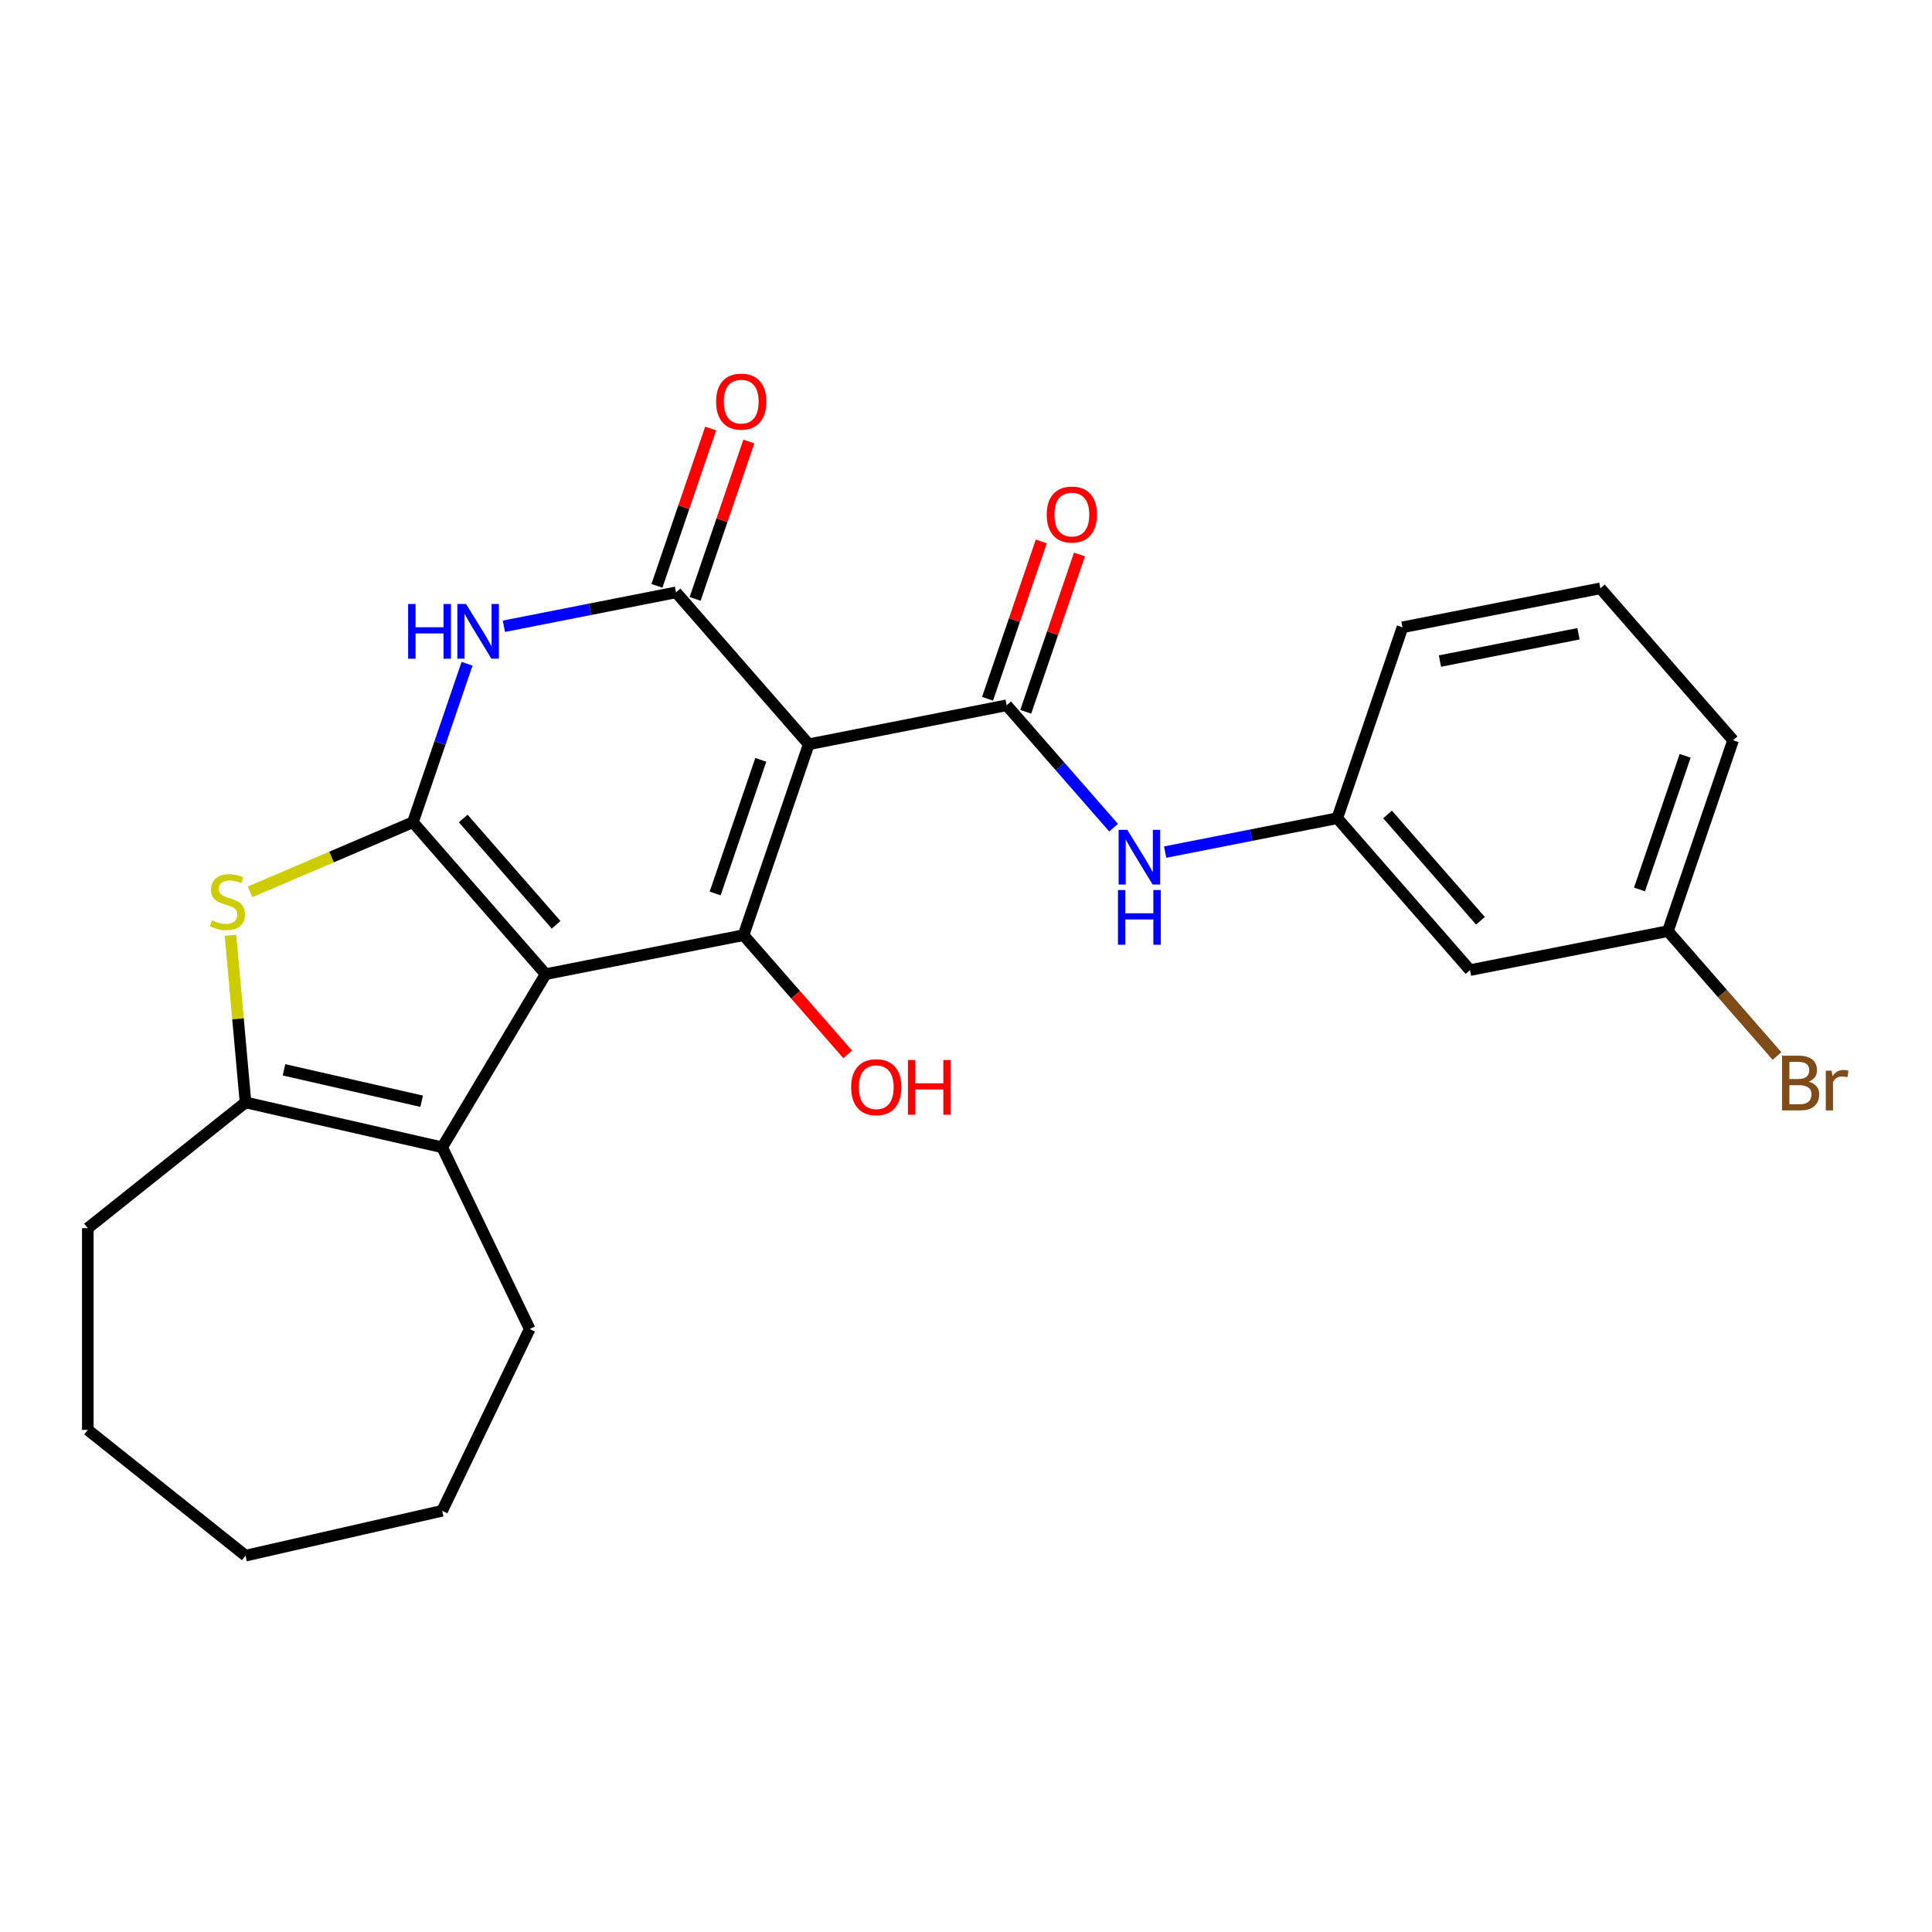 <?xml version='1.0' encoding='iso-8859-1'?>
<svg version='1.1' baseProfile='full'
              xmlns='http://www.w3.org/2000/svg'
                      xmlns:rdkit='http://www.rdkit.org/xml'
                      xmlns:xlink='http://www.w3.org/1999/xlink'
                  xml:space='preserve'
width='1000px' height='1000px' viewBox='0 0 1000 1000'>
<!-- END OF HEADER -->
<rect style='opacity:1.0;fill:#FFFFFF;stroke:none' width='1000' height='1000' x='0' y='0'> </rect>
<path class='bond-0' d='M 282.421,504.212 L 213.728,425.587' style='fill:none;fill-rule:evenodd;stroke:#000000;stroke-width:6px;stroke-linecap:butt;stroke-linejoin:miter;stroke-opacity:1' />
<path class='bond-0' d='M 287.842,478.68 L 239.757,423.642' style='fill:none;fill-rule:evenodd;stroke:#000000;stroke-width:6px;stroke-linecap:butt;stroke-linejoin:miter;stroke-opacity:1' />
<path class='bond-2' d='M 282.421,504.212 L 384.858,484.035' style='fill:none;fill-rule:evenodd;stroke:#000000;stroke-width:6px;stroke-linecap:butt;stroke-linejoin:miter;stroke-opacity:1' />
<path class='bond-7' d='M 282.421,504.212 L 228.871,593.839' style='fill:none;fill-rule:evenodd;stroke:#000000;stroke-width:6px;stroke-linecap:butt;stroke-linejoin:miter;stroke-opacity:1' />
<path class='bond-4' d='M 213.728,425.587 L 227.737,384.571' style='fill:none;fill-rule:evenodd;stroke:#000000;stroke-width:6px;stroke-linecap:butt;stroke-linejoin:miter;stroke-opacity:1' />
<path class='bond-4' d='M 227.737,384.571 L 241.745,343.555' style='fill:none;fill-rule:evenodd;stroke:#0000FF;stroke-width:6px;stroke-linecap:butt;stroke-linejoin:miter;stroke-opacity:1' />
<path class='bond-6' d='M 213.728,425.587 L 171.571,443.606' style='fill:none;fill-rule:evenodd;stroke:#000000;stroke-width:6px;stroke-linecap:butt;stroke-linejoin:miter;stroke-opacity:1' />
<path class='bond-6' d='M 171.571,443.606 L 129.414,461.625' style='fill:none;fill-rule:evenodd;stroke:#CCCC00;stroke-width:6px;stroke-linecap:butt;stroke-linejoin:miter;stroke-opacity:1' />
<path class='bond-1' d='M 418.604,385.233 L 384.858,484.035' style='fill:none;fill-rule:evenodd;stroke:#000000;stroke-width:6px;stroke-linecap:butt;stroke-linejoin:miter;stroke-opacity:1' />
<path class='bond-1' d='M 393.781,393.304 L 370.16,462.466' style='fill:none;fill-rule:evenodd;stroke:#000000;stroke-width:6px;stroke-linecap:butt;stroke-linejoin:miter;stroke-opacity:1' />
<path class='bond-3' d='M 418.604,385.233 L 349.911,306.608' style='fill:none;fill-rule:evenodd;stroke:#000000;stroke-width:6px;stroke-linecap:butt;stroke-linejoin:miter;stroke-opacity:1' />
<path class='bond-5' d='M 418.604,385.233 L 521.041,365.056' style='fill:none;fill-rule:evenodd;stroke:#000000;stroke-width:6px;stroke-linecap:butt;stroke-linejoin:miter;stroke-opacity:1' />
<path class='bond-13' d='M 384.858,484.035 L 411.809,514.883' style='fill:none;fill-rule:evenodd;stroke:#000000;stroke-width:6px;stroke-linecap:butt;stroke-linejoin:miter;stroke-opacity:1' />
<path class='bond-13' d='M 411.809,514.883 L 438.76,545.73' style='fill:none;fill-rule:evenodd;stroke:#FF0000;stroke-width:6px;stroke-linecap:butt;stroke-linejoin:miter;stroke-opacity:1' />
<path class='bond-10' d='M 359.791,309.982 L 373.697,269.266' style='fill:none;fill-rule:evenodd;stroke:#000000;stroke-width:6px;stroke-linecap:butt;stroke-linejoin:miter;stroke-opacity:1' />
<path class='bond-10' d='M 373.697,269.266 L 387.603,228.55' style='fill:none;fill-rule:evenodd;stroke:#FF0000;stroke-width:6px;stroke-linecap:butt;stroke-linejoin:miter;stroke-opacity:1' />
<path class='bond-10' d='M 340.031,303.233 L 353.937,262.517' style='fill:none;fill-rule:evenodd;stroke:#000000;stroke-width:6px;stroke-linecap:butt;stroke-linejoin:miter;stroke-opacity:1' />
<path class='bond-10' d='M 353.937,262.517 L 367.843,221.801' style='fill:none;fill-rule:evenodd;stroke:#FF0000;stroke-width:6px;stroke-linecap:butt;stroke-linejoin:miter;stroke-opacity:1' />
<path class='bond-26' d='M 349.911,306.608 L 305.367,315.381' style='fill:none;fill-rule:evenodd;stroke:#000000;stroke-width:6px;stroke-linecap:butt;stroke-linejoin:miter;stroke-opacity:1' />
<path class='bond-26' d='M 305.367,315.381 L 260.823,324.155' style='fill:none;fill-rule:evenodd;stroke:#0000FF;stroke-width:6px;stroke-linecap:butt;stroke-linejoin:miter;stroke-opacity:1' />
<path class='bond-9' d='M 521.041,365.056 L 548.713,396.728' style='fill:none;fill-rule:evenodd;stroke:#000000;stroke-width:6px;stroke-linecap:butt;stroke-linejoin:miter;stroke-opacity:1' />
<path class='bond-9' d='M 548.713,396.728 L 576.384,428.4' style='fill:none;fill-rule:evenodd;stroke:#0000FF;stroke-width:6px;stroke-linecap:butt;stroke-linejoin:miter;stroke-opacity:1' />
<path class='bond-11' d='M 530.922,368.43 L 544.828,327.714' style='fill:none;fill-rule:evenodd;stroke:#000000;stroke-width:6px;stroke-linecap:butt;stroke-linejoin:miter;stroke-opacity:1' />
<path class='bond-11' d='M 544.828,327.714 L 558.734,286.998' style='fill:none;fill-rule:evenodd;stroke:#FF0000;stroke-width:6px;stroke-linecap:butt;stroke-linejoin:miter;stroke-opacity:1' />
<path class='bond-11' d='M 511.161,361.681 L 525.067,320.965' style='fill:none;fill-rule:evenodd;stroke:#000000;stroke-width:6px;stroke-linecap:butt;stroke-linejoin:miter;stroke-opacity:1' />
<path class='bond-11' d='M 525.067,320.965 L 538.974,280.249' style='fill:none;fill-rule:evenodd;stroke:#FF0000;stroke-width:6px;stroke-linecap:butt;stroke-linejoin:miter;stroke-opacity:1' />
<path class='bond-25' d='M 119.298,484.111 L 123.19,527.359' style='fill:none;fill-rule:evenodd;stroke:#CCCC00;stroke-width:6px;stroke-linecap:butt;stroke-linejoin:miter;stroke-opacity:1' />
<path class='bond-25' d='M 123.19,527.359 L 127.082,570.607' style='fill:none;fill-rule:evenodd;stroke:#000000;stroke-width:6px;stroke-linecap:butt;stroke-linejoin:miter;stroke-opacity:1' />
<path class='bond-8' d='M 228.871,593.839 L 127.082,570.607' style='fill:none;fill-rule:evenodd;stroke:#000000;stroke-width:6px;stroke-linecap:butt;stroke-linejoin:miter;stroke-opacity:1' />
<path class='bond-8' d='M 218.249,569.997 L 146.997,553.734' style='fill:none;fill-rule:evenodd;stroke:#000000;stroke-width:6px;stroke-linecap:butt;stroke-linejoin:miter;stroke-opacity:1' />
<path class='bond-16' d='M 228.871,593.839 L 274.171,687.906' style='fill:none;fill-rule:evenodd;stroke:#000000;stroke-width:6px;stroke-linecap:butt;stroke-linejoin:miter;stroke-opacity:1' />
<path class='bond-18' d='M 127.082,570.607 L 45.455,635.703' style='fill:none;fill-rule:evenodd;stroke:#000000;stroke-width:6px;stroke-linecap:butt;stroke-linejoin:miter;stroke-opacity:1' />
<path class='bond-12' d='M 603.084,441.051 L 647.628,432.278' style='fill:none;fill-rule:evenodd;stroke:#0000FF;stroke-width:6px;stroke-linecap:butt;stroke-linejoin:miter;stroke-opacity:1' />
<path class='bond-12' d='M 647.628,432.278 L 692.172,423.504' style='fill:none;fill-rule:evenodd;stroke:#000000;stroke-width:6px;stroke-linecap:butt;stroke-linejoin:miter;stroke-opacity:1' />
<path class='bond-14' d='M 692.172,423.504 L 760.865,502.129' style='fill:none;fill-rule:evenodd;stroke:#000000;stroke-width:6px;stroke-linecap:butt;stroke-linejoin:miter;stroke-opacity:1' />
<path class='bond-14' d='M 718.201,421.559 L 766.286,476.597' style='fill:none;fill-rule:evenodd;stroke:#000000;stroke-width:6px;stroke-linecap:butt;stroke-linejoin:miter;stroke-opacity:1' />
<path class='bond-20' d='M 692.172,423.504 L 725.917,324.701' style='fill:none;fill-rule:evenodd;stroke:#000000;stroke-width:6px;stroke-linecap:butt;stroke-linejoin:miter;stroke-opacity:1' />
<path class='bond-15' d='M 760.865,502.129 L 863.303,481.952' style='fill:none;fill-rule:evenodd;stroke:#000000;stroke-width:6px;stroke-linecap:butt;stroke-linejoin:miter;stroke-opacity:1' />
<path class='bond-17' d='M 863.303,481.952 L 891.534,514.265' style='fill:none;fill-rule:evenodd;stroke:#000000;stroke-width:6px;stroke-linecap:butt;stroke-linejoin:miter;stroke-opacity:1' />
<path class='bond-17' d='M 891.534,514.265 L 919.765,546.579' style='fill:none;fill-rule:evenodd;stroke:#7F4C19;stroke-width:6px;stroke-linecap:butt;stroke-linejoin:miter;stroke-opacity:1' />
<path class='bond-28' d='M 863.303,481.952 L 897.048,383.15' style='fill:none;fill-rule:evenodd;stroke:#000000;stroke-width:6px;stroke-linecap:butt;stroke-linejoin:miter;stroke-opacity:1' />
<path class='bond-28' d='M 848.604,460.383 L 872.225,391.221' style='fill:none;fill-rule:evenodd;stroke:#000000;stroke-width:6px;stroke-linecap:butt;stroke-linejoin:miter;stroke-opacity:1' />
<path class='bond-22' d='M 274.171,687.906 L 228.871,781.973' style='fill:none;fill-rule:evenodd;stroke:#000000;stroke-width:6px;stroke-linecap:butt;stroke-linejoin:miter;stroke-opacity:1' />
<path class='bond-23' d='M 45.455,635.703 L 45.455,740.109' style='fill:none;fill-rule:evenodd;stroke:#000000;stroke-width:6px;stroke-linecap:butt;stroke-linejoin:miter;stroke-opacity:1' />
<path class='bond-19' d='M 828.355,304.524 L 725.917,324.701' style='fill:none;fill-rule:evenodd;stroke:#000000;stroke-width:6px;stroke-linecap:butt;stroke-linejoin:miter;stroke-opacity:1' />
<path class='bond-19' d='M 817.025,328.039 L 745.318,342.162' style='fill:none;fill-rule:evenodd;stroke:#000000;stroke-width:6px;stroke-linecap:butt;stroke-linejoin:miter;stroke-opacity:1' />
<path class='bond-21' d='M 828.355,304.524 L 897.048,383.15' style='fill:none;fill-rule:evenodd;stroke:#000000;stroke-width:6px;stroke-linecap:butt;stroke-linejoin:miter;stroke-opacity:1' />
<path class='bond-24' d='M 228.871,781.973 L 127.082,805.205' style='fill:none;fill-rule:evenodd;stroke:#000000;stroke-width:6px;stroke-linecap:butt;stroke-linejoin:miter;stroke-opacity:1' />
<path class='bond-27' d='M 45.455,740.109 L 127.082,805.205' style='fill:none;fill-rule:evenodd;stroke:#000000;stroke-width:6px;stroke-linecap:butt;stroke-linejoin:miter;stroke-opacity:1' />
<path  class='atom-5' d='M 211.253 312.625
L 215.093 312.625
L 215.093 324.665
L 229.573 324.665
L 229.573 312.625
L 233.413 312.625
L 233.413 340.945
L 229.573 340.945
L 229.573 327.865
L 215.093 327.865
L 215.093 340.945
L 211.253 340.945
L 211.253 312.625
' fill='#0000FF'/>
<path  class='atom-5' d='M 241.213 312.625
L 250.493 327.625
Q 251.413 329.105, 252.893 331.785
Q 254.373 334.465, 254.453 334.625
L 254.453 312.625
L 258.213 312.625
L 258.213 340.945
L 254.333 340.945
L 244.373 324.545
Q 243.213 322.625, 241.973 320.425
Q 240.773 318.225, 240.413 317.545
L 240.413 340.945
L 236.733 340.945
L 236.733 312.625
L 241.213 312.625
' fill='#0000FF'/>
<path  class='atom-7' d='M 109.724 476.341
Q 110.044 476.461, 111.364 477.021
Q 112.684 477.581, 114.124 477.941
Q 115.604 478.261, 117.044 478.261
Q 119.724 478.261, 121.284 476.981
Q 122.844 475.661, 122.844 473.381
Q 122.844 471.821, 122.044 470.861
Q 121.284 469.901, 120.084 469.381
Q 118.884 468.861, 116.884 468.261
Q 114.364 467.501, 112.844 466.781
Q 111.364 466.061, 110.284 464.541
Q 109.244 463.021, 109.244 460.461
Q 109.244 456.901, 111.644 454.701
Q 114.084 452.501, 118.884 452.501
Q 122.164 452.501, 125.884 454.061
L 124.964 457.141
Q 121.564 455.741, 119.004 455.741
Q 116.244 455.741, 114.724 456.901
Q 113.204 458.021, 113.244 459.981
Q 113.244 461.501, 114.004 462.421
Q 114.804 463.341, 115.924 463.861
Q 117.084 464.381, 119.004 464.981
Q 121.564 465.781, 123.084 466.581
Q 124.604 467.381, 125.684 469.021
Q 126.804 470.621, 126.804 473.381
Q 126.804 477.301, 124.164 479.421
Q 121.564 481.501, 117.204 481.501
Q 114.684 481.501, 112.764 480.941
Q 110.884 480.421, 108.644 479.501
L 109.724 476.341
' fill='#CCCC00'/>
<path  class='atom-10' d='M 583.474 429.521
L 592.754 444.521
Q 593.674 446.001, 595.154 448.681
Q 596.634 451.361, 596.714 451.521
L 596.714 429.521
L 600.474 429.521
L 600.474 457.841
L 596.594 457.841
L 586.634 441.441
Q 585.474 439.521, 584.234 437.321
Q 583.034 435.121, 582.674 434.441
L 582.674 457.841
L 578.994 457.841
L 578.994 429.521
L 583.474 429.521
' fill='#0000FF'/>
<path  class='atom-10' d='M 578.654 460.673
L 582.494 460.673
L 582.494 472.713
L 596.974 472.713
L 596.974 460.673
L 600.814 460.673
L 600.814 488.993
L 596.974 488.993
L 596.974 475.913
L 582.494 475.913
L 582.494 488.993
L 578.654 488.993
L 578.654 460.673
' fill='#0000FF'/>
<path  class='atom-11' d='M 370.656 207.885
Q 370.656 201.085, 374.016 197.285
Q 377.376 193.485, 383.656 193.485
Q 389.936 193.485, 393.296 197.285
Q 396.656 201.085, 396.656 207.885
Q 396.656 214.765, 393.256 218.685
Q 389.856 222.565, 383.656 222.565
Q 377.416 222.565, 374.016 218.685
Q 370.656 214.805, 370.656 207.885
M 383.656 219.365
Q 387.976 219.365, 390.296 216.485
Q 392.656 213.565, 392.656 207.885
Q 392.656 202.325, 390.296 199.525
Q 387.976 196.685, 383.656 196.685
Q 379.336 196.685, 376.976 199.485
Q 374.656 202.285, 374.656 207.885
Q 374.656 213.605, 376.976 216.485
Q 379.336 219.365, 383.656 219.365
' fill='#FF0000'/>
<path  class='atom-12' d='M 541.786 266.333
Q 541.786 259.533, 545.146 255.733
Q 548.506 251.933, 554.786 251.933
Q 561.066 251.933, 564.426 255.733
Q 567.786 259.533, 567.786 266.333
Q 567.786 273.213, 564.386 277.133
Q 560.986 281.013, 554.786 281.013
Q 548.546 281.013, 545.146 277.133
Q 541.786 273.253, 541.786 266.333
M 554.786 277.813
Q 559.106 277.813, 561.426 274.933
Q 563.786 272.013, 563.786 266.333
Q 563.786 260.773, 561.426 257.973
Q 559.106 255.133, 554.786 255.133
Q 550.466 255.133, 548.106 257.933
Q 545.786 260.733, 545.786 266.333
Q 545.786 272.053, 548.106 274.933
Q 550.466 277.813, 554.786 277.813
' fill='#FF0000'/>
<path  class='atom-14' d='M 440.551 562.74
Q 440.551 555.94, 443.911 552.14
Q 447.271 548.34, 453.551 548.34
Q 459.831 548.34, 463.191 552.14
Q 466.551 555.94, 466.551 562.74
Q 466.551 569.62, 463.151 573.54
Q 459.751 577.42, 453.551 577.42
Q 447.311 577.42, 443.911 573.54
Q 440.551 569.66, 440.551 562.74
M 453.551 574.22
Q 457.871 574.22, 460.191 571.34
Q 462.551 568.42, 462.551 562.74
Q 462.551 557.18, 460.191 554.38
Q 457.871 551.54, 453.551 551.54
Q 449.231 551.54, 446.871 554.34
Q 444.551 557.14, 444.551 562.74
Q 444.551 568.46, 446.871 571.34
Q 449.231 574.22, 453.551 574.22
' fill='#FF0000'/>
<path  class='atom-14' d='M 469.951 548.66
L 473.791 548.66
L 473.791 560.7
L 488.271 560.7
L 488.271 548.66
L 492.111 548.66
L 492.111 576.98
L 488.271 576.98
L 488.271 563.9
L 473.791 563.9
L 473.791 576.98
L 469.951 576.98
L 469.951 548.66
' fill='#FF0000'/>
<path  class='atom-18' d='M 936.135 559.857
Q 938.855 560.617, 940.215 562.297
Q 941.615 563.937, 941.615 566.377
Q 941.615 570.297, 939.095 572.537
Q 936.615 574.737, 931.895 574.737
L 922.375 574.737
L 922.375 546.417
L 930.735 546.417
Q 935.575 546.417, 938.015 548.377
Q 940.455 550.337, 940.455 553.937
Q 940.455 558.217, 936.135 559.857
M 926.175 549.617
L 926.175 558.497
L 930.735 558.497
Q 933.535 558.497, 934.975 557.377
Q 936.455 556.217, 936.455 553.937
Q 936.455 549.617, 930.735 549.617
L 926.175 549.617
M 931.895 571.537
Q 934.655 571.537, 936.135 570.217
Q 937.615 568.897, 937.615 566.377
Q 937.615 564.057, 935.975 562.897
Q 934.375 561.697, 931.295 561.697
L 926.175 561.697
L 926.175 571.537
L 931.895 571.537
' fill='#7F4C19'/>
<path  class='atom-18' d='M 948.055 554.177
L 948.495 557.017
Q 950.655 553.817, 954.175 553.817
Q 955.295 553.817, 956.815 554.217
L 956.215 557.577
Q 954.495 557.177, 953.535 557.177
Q 951.855 557.177, 950.735 557.857
Q 949.655 558.497, 948.775 560.057
L 948.775 574.737
L 945.015 574.737
L 945.015 554.177
L 948.055 554.177
' fill='#7F4C19'/>
</svg>
